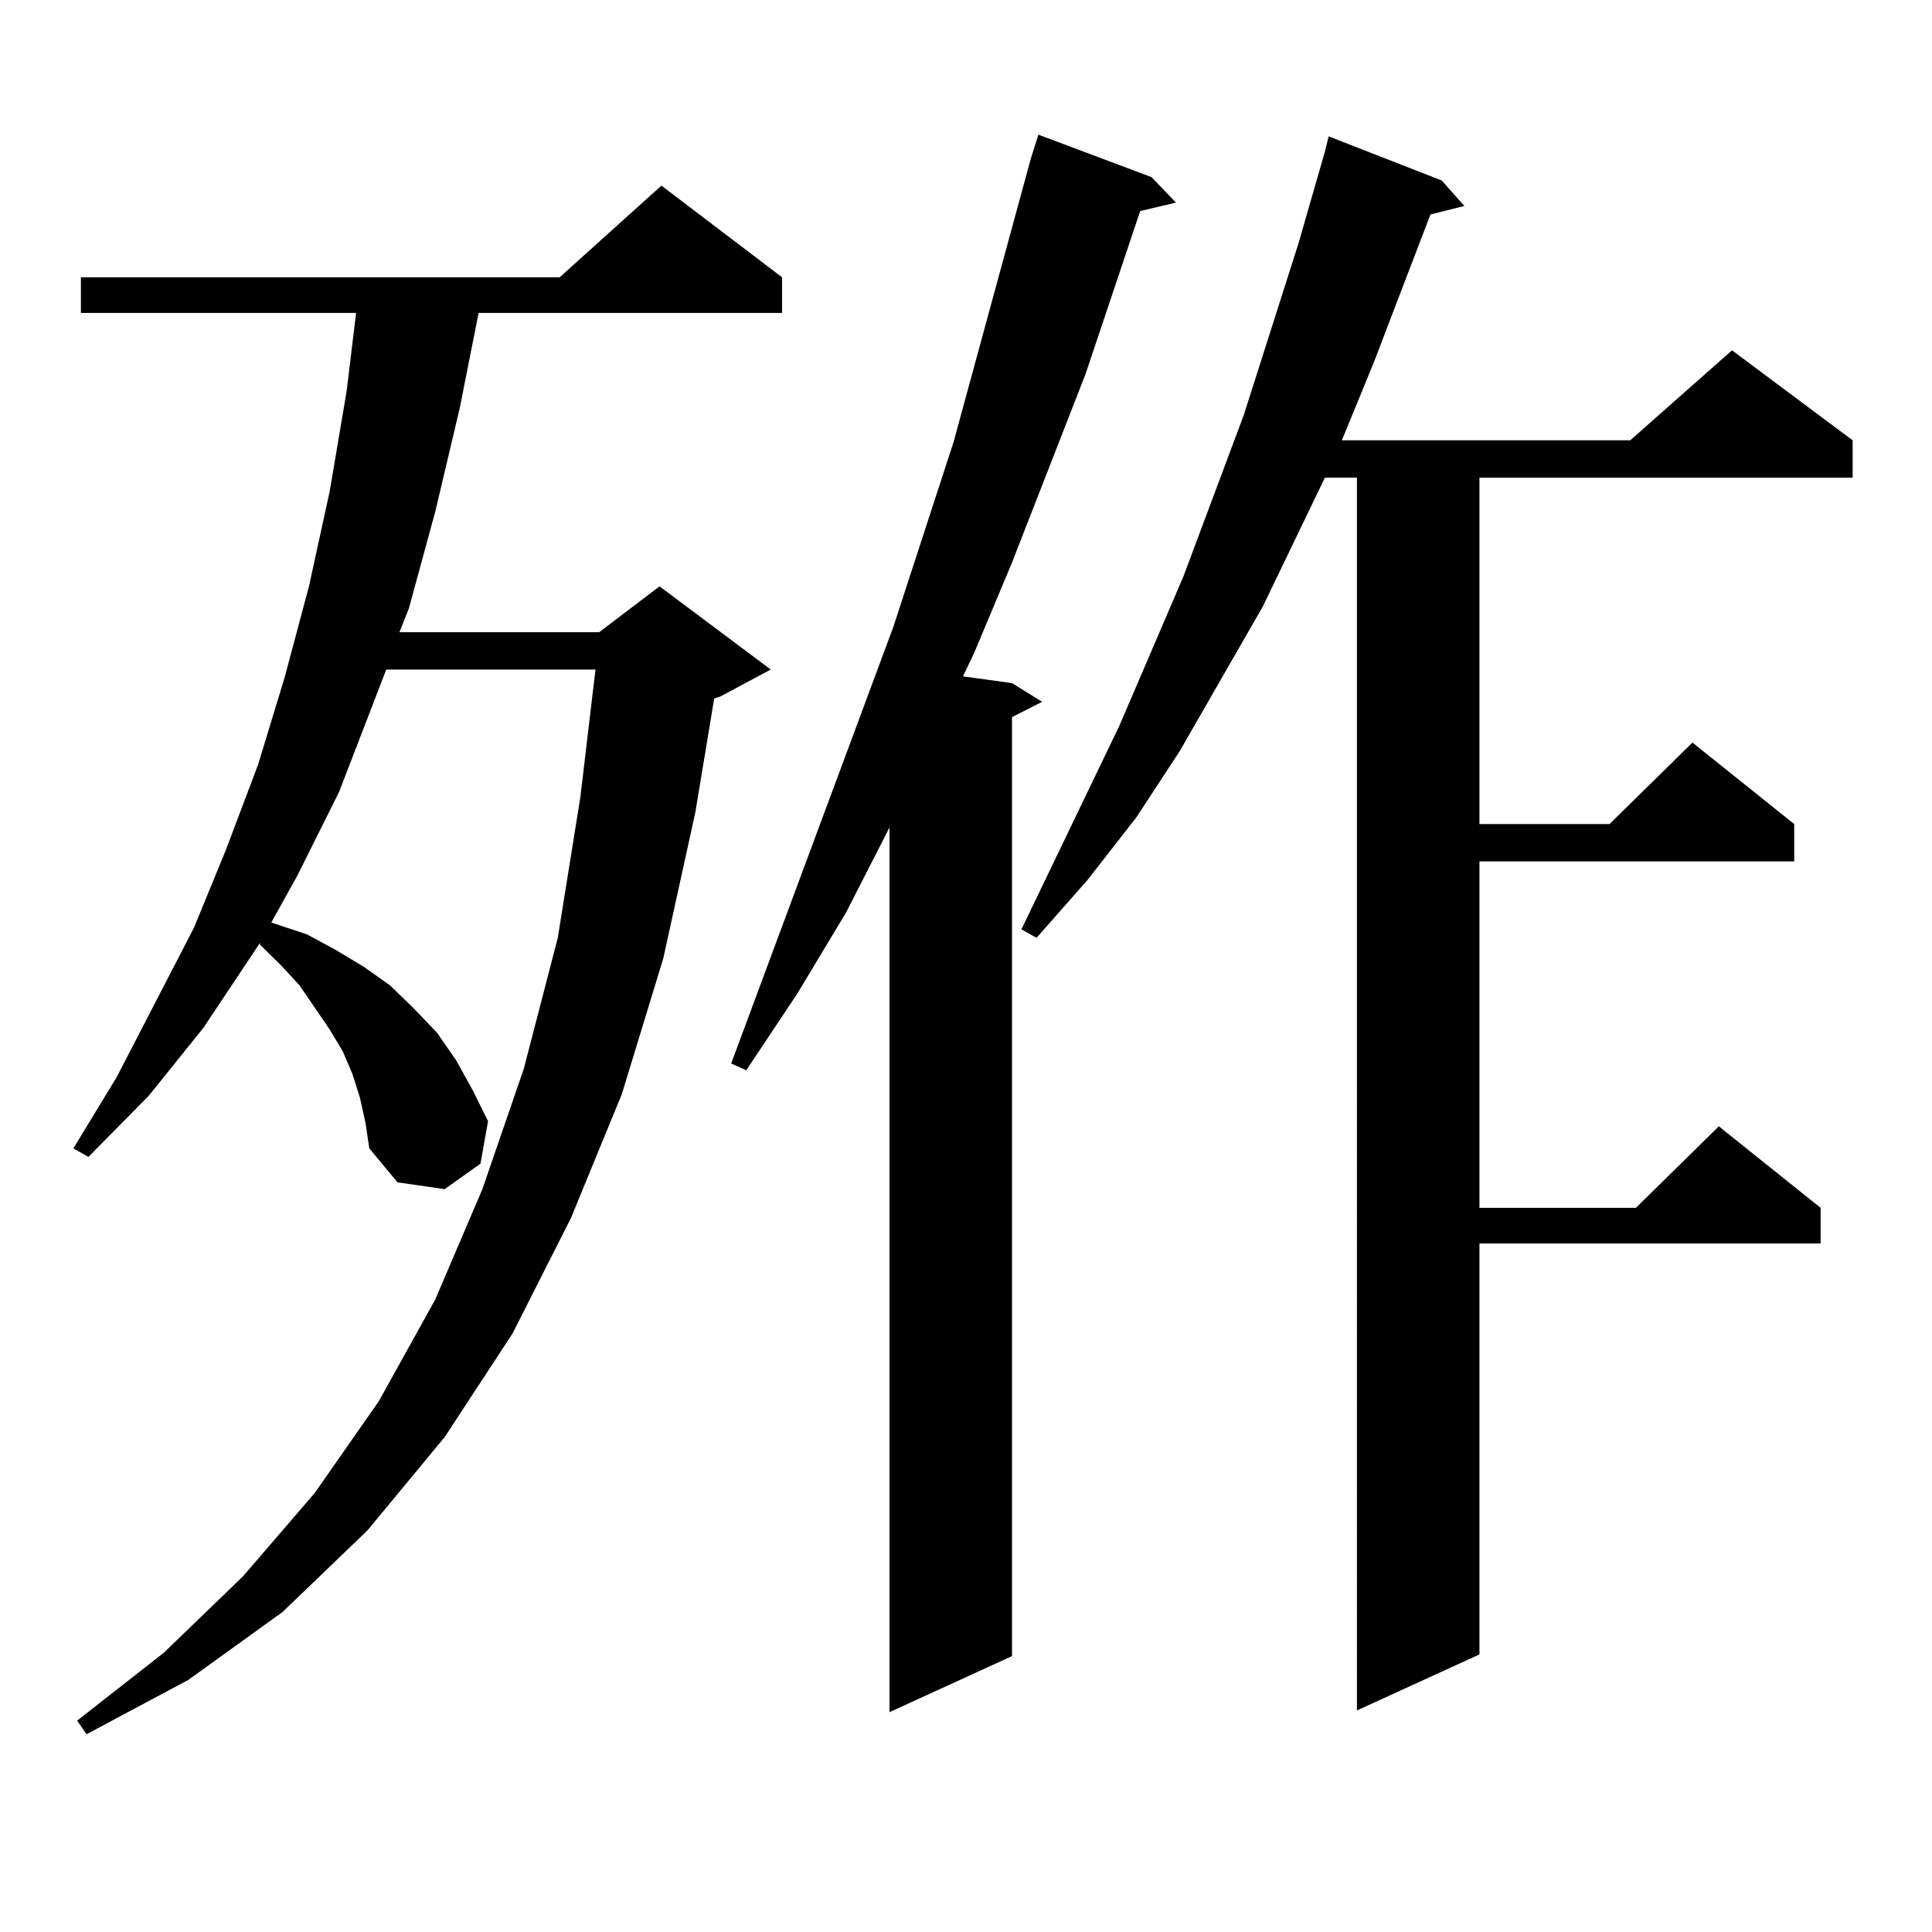 <?xml version="1.0" encoding="utf-8"?>
<!-- Generator: Adobe Illustrator 16.0.0, SVG Export Plug-In . SVG Version: 6.00 Build 0)  -->
<!DOCTYPE svg PUBLIC "-//W3C//DTD SVG 1.1//EN" "http://www.w3.org/Graphics/SVG/1.1/DTD/svg11.dtd">
<svg version="1.1" id="图层_1" xmlns="http://www.w3.org/2000/svg" xmlns:xlink="http://www.w3.org/1999/xlink" x="0px" y="0px"
	 width="1000px" height="1000px" viewBox="0 0 1000 1000" enable-background="new 0 0 1000 1000" xml:space="preserve">
<path d="M186.264,568.039l-3.902-12.305l-4.878-11.426l-6.829-11.426l-15.609-22.852l-9.756-10.547l-10.731-10.547v-0.879
	l-29.268,43.945L76.998,567.16l-31.219,31.641l-7.805-4.395l22.438-36.914l39.999-77.344l16.585-40.43l16.585-43.945l13.658-44.824
	l12.683-47.461l10.731-49.219l8.78-51.855l4.878-40.43H41.877v-18.457h247.799l52.682-47.461l62.438,47.461v18.457H247.726
	l-9.756,49.219l-12.683,53.613l-13.658,50.098l-4.878,12.305h103.412l31.219-23.73l57.56,43.066l-26.341,14.063l-2.927,0.879
	l-9.756,58.887l-16.585,75.586l-21.463,70.313l-26.341,64.16l-30.243,59.766l-35.121,53.613l-39.999,48.34l-43.901,42.188
	l-48.779,35.156l-52.682,28.125l-4.878-7.031l44.877-35.156l40.975-39.551l37.072-43.066l33.17-47.461l29.268-52.734l24.39-57.129
	l21.463-62.402l17.561-67.676l11.707-72.949l7.805-65.918h-108.29l-24.39,63.281l-21.463,43.066l-13.658,24.609l18.536,6.152
	l14.634,7.91l14.634,8.789l13.658,9.668l12.683,12.305l11.707,12.305l9.756,14.063l8.78,15.82l7.805,15.82l-3.902,21.973
	L230.165,615.5l-24.39-3.516l-14.634-17.578l-1.951-13.184L186.264,568.039z M596.01,91.672l12.683,13.184l-18.536,4.395
	l-28.292,84.375l-38.048,97.559l-19.512,46.582l-5.854,12.305l25.365,3.516l15.609,9.668l-15.609,7.91v486.035l-63.413,29.004
	v-457.91l-22.438,43.945L412.6,514.426l-26.341,39.551l-7.805-3.516l83.9-225.879l31.219-95.801l39.999-146.777l3.902-12.305
	L596.01,91.672z M746.25,93.43l11.707,13.184l-17.561,4.395l-29.268,76.465l-16.585,40.43h149.265l52.682-46.582l62.438,46.582
	v19.336H765.762v179.297h67.315l42.926-42.188l52.682,42.188v19.336H765.762v179.297h80.974l42.926-42.188l52.682,42.188v18.457
	H765.762V856.32l-63.413,29.004V247.238h-16.585l-32.194,66.797l-42.926,74.707l-22.438,34.277l-25.365,32.52l-26.341,29.883
	l-7.805-4.395l50.73-105.469l33.17-77.344l31.219-83.496l28.292-88.77l13.658-47.461l1.951-7.91L746.25,93.43z"/>
</svg>
